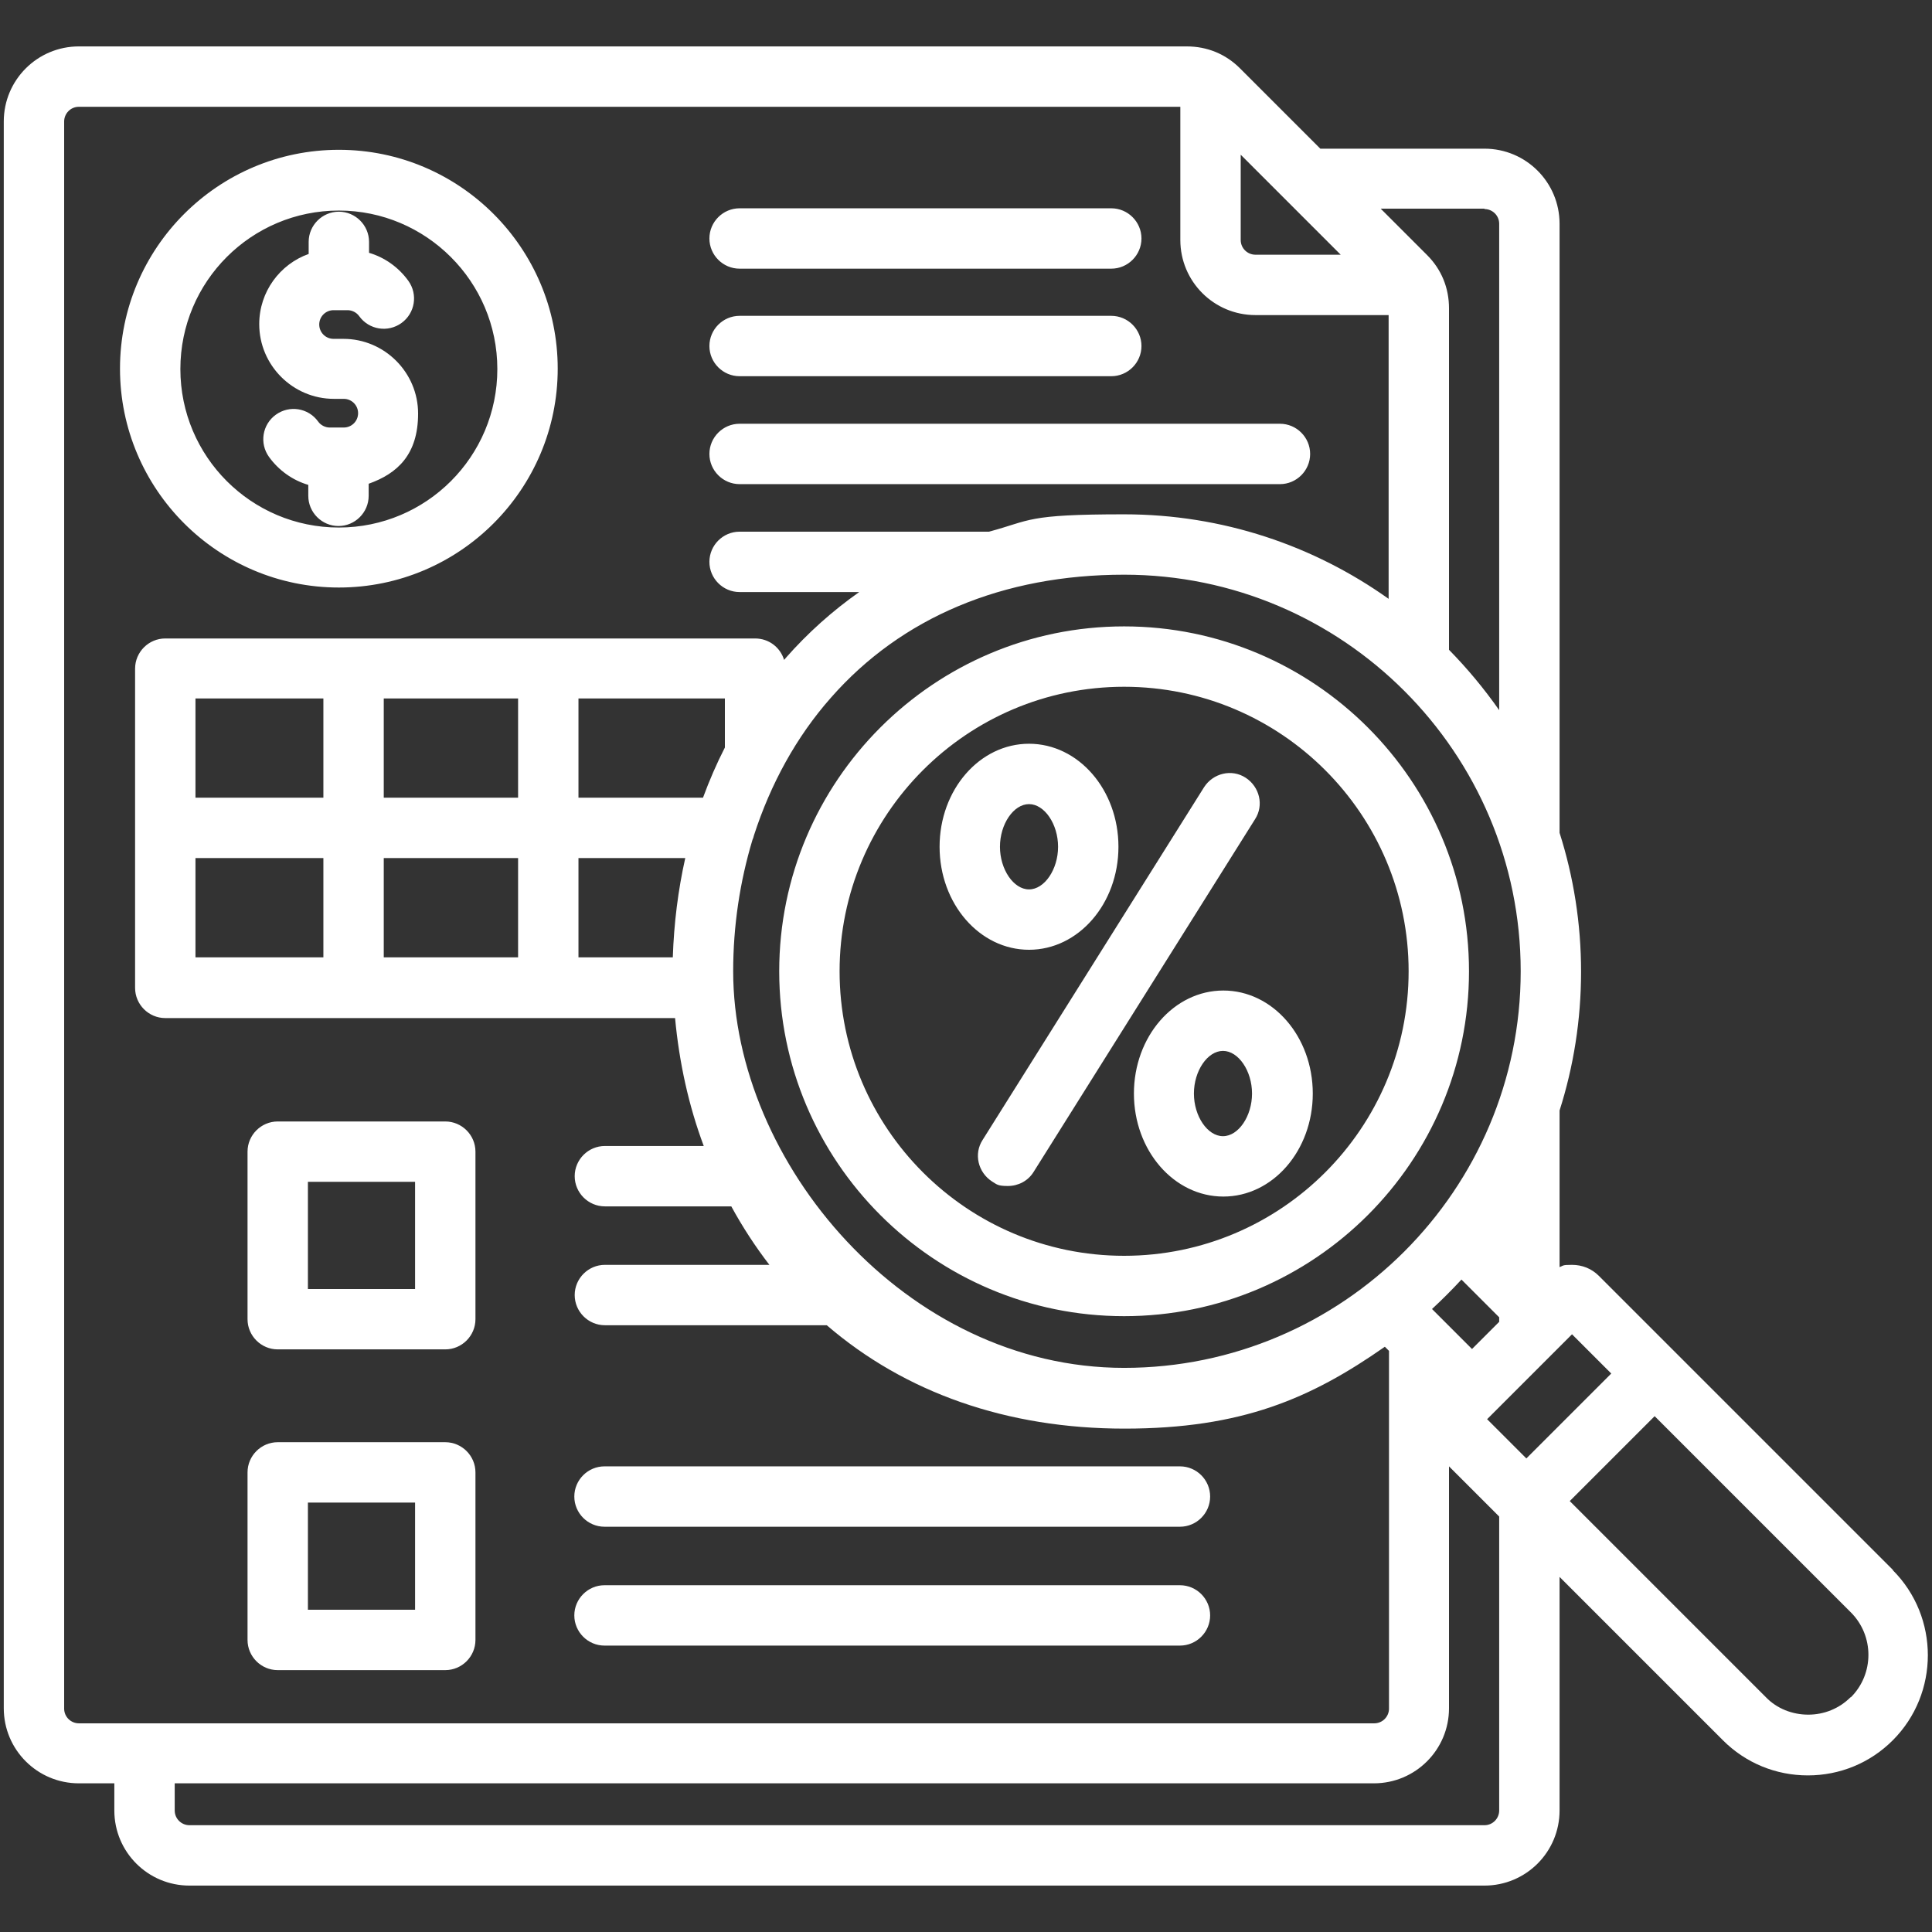 <svg xmlns="http://www.w3.org/2000/svg" id="Layer_1" viewBox="0 0 512 512"><rect x="0" y="0" width="512" height="512" fill="#333333" stroke="none"/><defs><style> .st0 { fill: #fff; } </style></defs><path class="st0" d="M89.8,155.7c32,0,58-26,58-58s-26-58-58-58-58,26-58,58,26,58,58,58ZM89.8,55.8c23.1,0,42,18.8,42,42s-18.8,42-42,42-42-18.8-42-42,18.8-42,42-42ZM68.7,85.9c0-8.6,5.5-15.9,13.1-18.6v-3.2c0-4.4,3.6-8,8-8s8,3.6,8,8v2.9c4.1,1.2,7.8,3.8,10.4,7.4,2.6,3.6,1.8,8.6-1.8,11.2-3.6,2.6-8.6,1.8-11.2-1.8-.7-1-1.9-1.6-3.1-1.6h-3.7c-2.1,0-3.8,1.7-3.8,3.8s1.7,3.8,3.8,3.8h2.6c10.9,0,19.8,8.9,19.8,19.8s-5.5,15.9-13.1,18.6v3.2c0,4.4-3.6,8-8,8s-8-3.6-8-8v-2.9c-4.1-1.2-7.8-3.8-10.4-7.4-2.6-3.6-1.8-8.6,1.8-11.2,3.6-2.6,8.6-1.8,11.2,1.8.7,1,1.9,1.6,3.1,1.6h3.7c2.1,0,3.8-1.7,3.8-3.8s-1.7-3.8-3.8-3.8h-2.6c-10.9,0-19.8-8.9-19.8-19.8ZM188,63.2c0-4.4,3.6-8,8-8h98.5c4.4,0,8,3.6,8,8s-3.6,8-8,8h-98.5c-4.4,0-8-3.6-8-8ZM188,91.7c0-4.4,3.6-8,8-8h98.5c4.4,0,8,3.6,8,8s-3.6,8-8,8h-98.5c-4.4,0-8-3.6-8-8ZM188,120.3c0-4.4,3.6-8,8-8h143.2c4.4,0,8,3.6,8,8s-3.6,8-8,8h-143.2c-4.4,0-8-3.6-8-8ZM118,382.2h-44.4c-4.4,0-8,3.6-8,8v44.4c0,4.4,3.6,8,8,8h44.4c4.4,0,8-3.6,8-8v-44.4c0-4.4-3.6-8-8-8ZM110,426.6h-28.4v-28.4h28.4v28.4h0ZM320.7,428.1c0,4.4-3.6,8-8,8h-152.5c-4.4,0-8-3.6-8-8s3.6-8,8-8h152.5c4.4,0,8,3.6,8,8ZM320.7,396.6c0,4.4-3.6,8-8,8h-152.5c-4.4,0-8-3.6-8-8s3.6-8,8-8h152.5c4.4,0,8,3.6,8,8ZM118,297.2h-44.4c-4.4,0-8,3.6-8,8v44.4c0,4.4,3.6,8,8,8h44.4c4.4,0,8-3.6,8-8v-44.4c0-4.4-3.6-8-8-8ZM110,341.6h-28.4v-28.4h28.4v28.4h0ZM501.7,416.1l-78-78c-1.9-1.9-4.4-2.9-7.1-2.9s-2.2.2-3.3.6v-41.5c3.7-11.6,5.7-24,5.7-36.8s-2-25.2-5.7-36.8V59.3c0-11-8.9-19.9-19.9-19.9h-43.5l-21.3-21.3c-3.8-3.8-8.7-5.8-14.1-5.8H20.9C9.9,12.3,1,21.2,1,32.2v420.5c0,11,8.9,19.9,19.9,19.9h9.4v7.2c0,11,8.9,19.9,19.9,19.9h343.2c11,0,19.9-8.9,19.9-19.9v-61.9l43.3,43.3c6,6,14,9.3,22.5,9.3s16.5-3.3,22.5-9.3c12.4-12.4,12.4-32.7,0-45.1h0ZM427,364l-22.5,22.5-10.4-10.4,22.5-22.5,10.4,10.4ZM178.3,253.7h-25v-26.3h28.3c-1.9,8.5-3,17.3-3.3,26.3ZM101.7,253.7v-26.3h35.6v26.3h-35.6ZM51.8,253.7v-26.3h33.9v26.3h-33.9ZM137.3,185.1v26.3h-35.6v-26.3h35.6ZM192.1,185.1v13c-2.2,4.3-4.1,8.7-5.8,13.3h-33v-26.3h38.8ZM85.7,211.4h-33.9v-26.3h33.9v26.3h0ZM194.3,257.4c0-12.1,1.8-23.8,5.1-34.8.2-.4.3-.8.4-1.2,4.4-13.6,11.2-26.1,20.4-36.5,18.7-21.3,45.6-32.6,77.7-32.6,58,0,105.1,47.2,105.1,105.1s-47.2,105.1-105.1,105.1-103.6-54.5-103.6-105.1ZM328.8,41l26.5,26.5h-22.6c-2.1,0-3.9-1.7-3.9-3.9v-22.6h0ZM397.3,350.3l-7.2,7.2-10.6-10.6c2.7-2.5,5.3-5.1,7.8-7.8l10,10v1.3ZM393.4,55.4c2.1,0,3.9,1.7,3.9,3.9v128.9c-4-5.7-8.4-11-13.3-16v-90.5c0-5.4-2-10.3-5.8-14.1l-12.3-12.3h27.5ZM17,452.7V32.2c0-2.1,1.7-3.9,3.9-3.9h291.9v35.3c0,11,8.9,19.9,19.9,19.9h35.3v75.2c-19.8-14.1-44-22.4-70.1-22.4s-24.6,1.6-35.8,4.6h-66.1c-4.4,0-8,3.6-8,8s3.6,8,8,8h31.7c-7.1,5-13.6,10.8-19.5,17.5-.1.2-.3.3-.4.5-1-3.3-4-5.7-7.7-5.7H43.8c-4.4,0-8,3.6-8,8v84.6c0,4.4,3.6,8,8,8h135.1c1.1,11.8,3.6,23.2,7.6,33.9h-26.2c-4.4,0-8,3.6-8,8s3.6,8,8,8h33.5c3,5.5,6.4,10.7,10.1,15.5h-43.6c-4.4,0-8,3.6-8,8s3.6,8,8,8h58.8c20.8,17.9,47.8,27.4,78.9,27.4s49.4-8,69-21.7l1.1,1.1v94.8c0,2.1-1.7,3.9-3.9,3.9H20.9c-2.1,0-3.9-1.7-3.9-3.9ZM397.3,479.8c0,2.1-1.7,3.9-3.9,3.9H50.2c-2.1,0-3.9-1.7-3.9-3.9v-7.2h317.8c11,0,19.9-8.9,19.9-19.9v-64.1l13.3,13.3v77.9h0ZM490.4,449.8c-3,3-7,4.6-11.2,4.6s-8.3-1.6-11.2-4.6l-52-52,22.5-22.5,52,52c6.2,6.2,6.2,16.3,0,22.5ZM389.3,257.4c0-50.4-41-91.4-91.4-91.4s-91.4,41-91.4,91.4,41,91.4,91.4,91.4,91.4-41,91.4-91.4ZM222.5,257.4c0-41.6,33.8-75.4,75.4-75.4s75.4,33.8,75.4,75.4-33.8,75.4-75.4,75.4-75.4-33.8-75.4-75.4ZM332.6,217.1l-58.7,93.5c-1.5,2.4-4.1,3.7-6.8,3.7s-2.9-.4-4.2-1.2c-3.7-2.4-4.9-7.3-2.5-11l58.7-93.5c2.4-3.7,7.3-4.9,11-2.5,3.7,2.4,4.9,7.3,2.5,11ZM300.5,289.8c0,15.1,10.6,27.3,23.7,27.3s23.7-12.2,23.7-27.3-10.6-27.3-23.7-27.3-23.7,12.2-23.7,27.3h0ZM331.8,289.8c0,6-3.6,11.3-7.7,11.3s-7.7-5.3-7.7-11.3,3.6-11.3,7.7-11.3,7.7,5.3,7.7,11.3ZM296.4,224.4c0-15.1-10.6-27.3-23.7-27.3s-23.7,12.2-23.7,27.3,10.6,27.3,23.7,27.3,23.7-12.2,23.7-27.3ZM265,224.4c0-6,3.6-11.3,7.7-11.3s7.7,5.3,7.7,11.3-3.6,11.3-7.7,11.3-7.7-5.3-7.7-11.3Z"></path></svg>